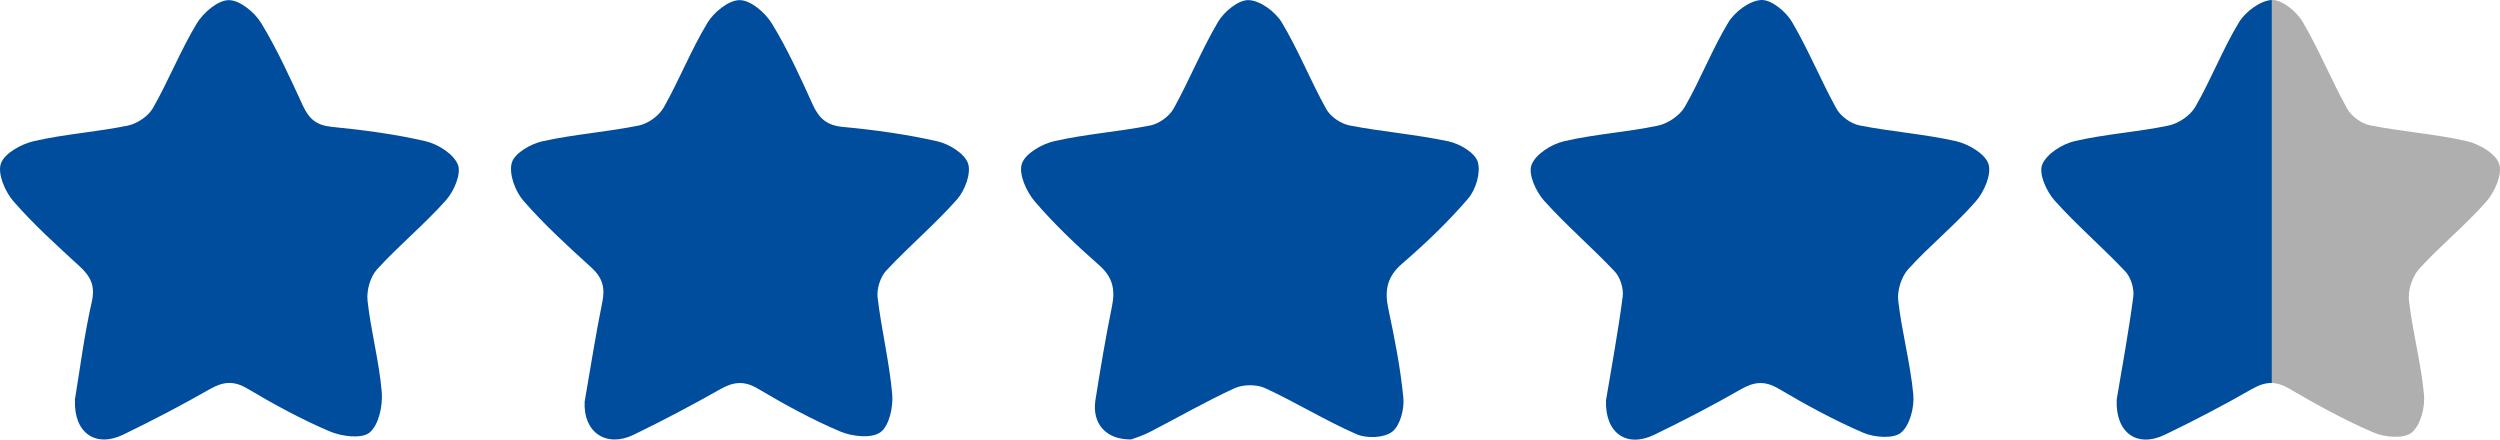 <?xml version="1.0" encoding="UTF-8"?> <svg xmlns="http://www.w3.org/2000/svg" id="_Слой_2" data-name="Слой 2" viewBox="0 0 407.84 71.72"><defs><style> .cls-1 { fill: #004d9d; } .cls-2 { fill: #afafaf; } </style></defs><g id="_Слой_1-2" data-name="Слой 1"><path class="cls-1" d="m12.21,65.25c.83-5.01,1.53-10.56,2.76-15.99.6-2.66-.19-4.17-2.01-5.84-3.72-3.41-7.49-6.82-10.79-10.61-1.36-1.57-2.6-4.49-2.02-6.14.59-1.68,3.34-3.18,5.39-3.65,5.03-1.15,10.25-1.49,15.31-2.53,1.53-.31,3.34-1.53,4.1-2.86,2.56-4.49,4.47-9.35,7.13-13.77,1.07-1.78,3.42-3.81,5.21-3.84,1.79-.03,4.22,1.95,5.29,3.7,2.62,4.29,4.71,8.91,6.82,13.49.98,2.14,2.19,3.23,4.69,3.48,5.15.51,10.31,1.18,15.34,2.35,2.02.47,4.58,2.08,5.27,3.82.59,1.49-.64,4.34-1.95,5.81-3.53,3.96-7.68,7.36-11.25,11.28-1.1,1.21-1.72,3.45-1.54,5.11.55,5,1.91,9.93,2.32,14.93.18,2.21-.49,5.34-1.99,6.58-1.29,1.06-4.57.63-6.51-.2-4.63-1.97-9.08-4.4-13.41-6.97-2.28-1.36-3.99-1.14-6.17.1-4.61,2.63-9.32,5.09-14.09,7.4-4.51,2.18-8.09-.26-7.88-5.67Z"></path><path class="cls-1" d="m262.02,65.17c.87-5.25,1.95-11,2.7-16.8.17-1.31-.4-3.13-1.3-4.08-3.74-3.96-7.92-7.53-11.55-11.58-1.32-1.48-2.6-4.32-2.02-5.82.67-1.74,3.24-3.37,5.27-3.84,5.03-1.18,10.26-1.48,15.33-2.55,1.64-.34,3.57-1.63,4.39-3.05,2.58-4.48,4.45-9.38,7.12-13.8,1.06-1.75,3.49-3.56,5.37-3.65,1.65-.07,4.01,1.88,5,3.56,2.69,4.56,4.7,9.53,7.27,14.18.69,1.25,2.36,2.45,3.76,2.72,5.21,1.03,10.56,1.4,15.73,2.57,2.03.46,4.75,2.04,5.3,3.72.55,1.68-.71,4.57-2.09,6.13-3.41,3.89-7.5,7.18-10.98,11.01-1.12,1.23-1.84,3.48-1.65,5.14.58,5.14,1.98,10.19,2.46,15.34.19,2.07-.56,5.02-2,6.21-1.26,1.04-4.37.79-6.18.01-4.75-2.04-9.32-4.54-13.78-7.17-2.28-1.35-3.99-1.16-6.19.1-4.61,2.64-9.33,5.1-14.12,7.41-4.52,2.18-8.09-.28-7.86-5.75Z"></path><path class="cls-1" d="m370.63,0v62.48c-1.08-.03-2.14.34-3.34,1.03-4.61,2.64-9.33,5.1-14.12,7.41-4.52,2.18-8.09-.28-7.86-5.75.88-5.25,1.95-11.01,2.71-16.8.16-1.31-.4-3.13-1.3-4.08-3.74-3.97-7.92-7.53-11.55-11.59-1.32-1.48-2.6-4.32-2.02-5.82.67-1.74,3.24-3.37,5.27-3.85,5.03-1.17,10.26-1.48,15.32-2.54,1.64-.34,3.58-1.63,4.39-3.05,2.59-4.48,4.45-9.38,7.13-13.8,1.06-1.74,3.49-3.56,5.37-3.64Z"></path><path class="cls-1" d="m95.38,65.51c.92-5.26,1.77-10.78,2.88-16.24.48-2.35.02-3.98-1.78-5.62-3.84-3.49-7.7-7-11.09-10.9-1.35-1.55-2.4-4.4-1.9-6.19.43-1.56,3.1-3.1,5.03-3.52,5.18-1.14,10.53-1.51,15.73-2.57,1.51-.31,3.27-1.6,4.03-2.94,2.55-4.5,4.45-9.38,7.13-13.8C116.46,1.97,118.9,0,120.69.02c1.81.03,4.16,2.05,5.24,3.83,2.55,4.18,4.61,8.68,6.63,13.16,1.03,2.29,2.31,3.46,4.98,3.7,5.15.48,10.32,1.2,15.36,2.34,1.93.44,4.47,1.99,5.02,3.61.55,1.61-.52,4.43-1.81,5.89-3.61,4.07-7.81,7.61-11.53,11.59-.97,1.04-1.58,2.99-1.41,4.41.63,5.27,1.91,10.48,2.38,15.75.19,2.09-.49,5.19-1.93,6.22-1.45,1.04-4.59.7-6.53-.12-4.63-1.96-9.09-4.41-13.43-6.98-2.28-1.36-4-1.15-6.19.09-4.62,2.62-9.33,5.1-14.11,7.42-4.45,2.15-8.25-.4-7.98-5.41Z"></path><path class="cls-1" d="m184.53,71.69c-4.18.05-6.42-2.66-5.82-6.45.81-5.12,1.67-10.23,2.7-15.3.55-2.72.12-4.73-2.09-6.67-3.69-3.24-7.28-6.65-10.48-10.37-1.37-1.6-2.68-4.45-2.15-6.15.52-1.67,3.26-3.26,5.29-3.72,5.17-1.17,10.51-1.54,15.72-2.57,1.4-.28,3.06-1.49,3.76-2.74,2.57-4.64,4.57-9.61,7.26-14.17.99-1.68,3.36-3.61,5.01-3.53,1.88.08,4.32,1.89,5.37,3.63,2.73,4.54,4.69,9.53,7.27,14.16.69,1.24,2.39,2.39,3.81,2.66,5.34,1.03,10.81,1.46,16.12,2.59,1.83.39,4.32,1.85,4.78,3.35.52,1.72-.31,4.51-1.56,5.97-3.28,3.82-6.96,7.34-10.78,10.63-2.48,2.14-2.89,4.37-2.25,7.37,1.02,4.8,1.98,9.65,2.45,14.53.18,1.84-.53,4.52-1.83,5.53-1.3,1.01-4.16,1.12-5.8.4-5.1-2.23-9.87-5.19-14.93-7.52-1.39-.64-3.59-.62-4.99.02-4.7,2.16-9.2,4.76-13.8,7.13-1.16.6-2.42.98-3.05,1.22Z"></path><path class="cls-2" d="m405.62,32.87c-3.41,3.88-7.5,7.18-10.98,11.01-1.12,1.24-1.84,3.48-1.65,5.14.58,5.14,1.97,10.19,2.45,15.34.2,2.07-.56,5.02-2,6.21-1.26,1.03-4.37.79-6.18.01-4.75-2.04-9.33-4.54-13.79-7.17-1.03-.6-1.94-.9-2.84-.93V0c1.65-.08,4.01,1.87,5.01,3.55,2.69,4.57,4.69,9.54,7.27,14.18.69,1.25,2.36,2.45,3.76,2.72,5.21,1.03,10.56,1.4,15.73,2.57,2.04.46,4.76,2.04,5.31,3.72.55,1.68-.72,4.56-2.09,6.13Z"></path></g></svg> 
